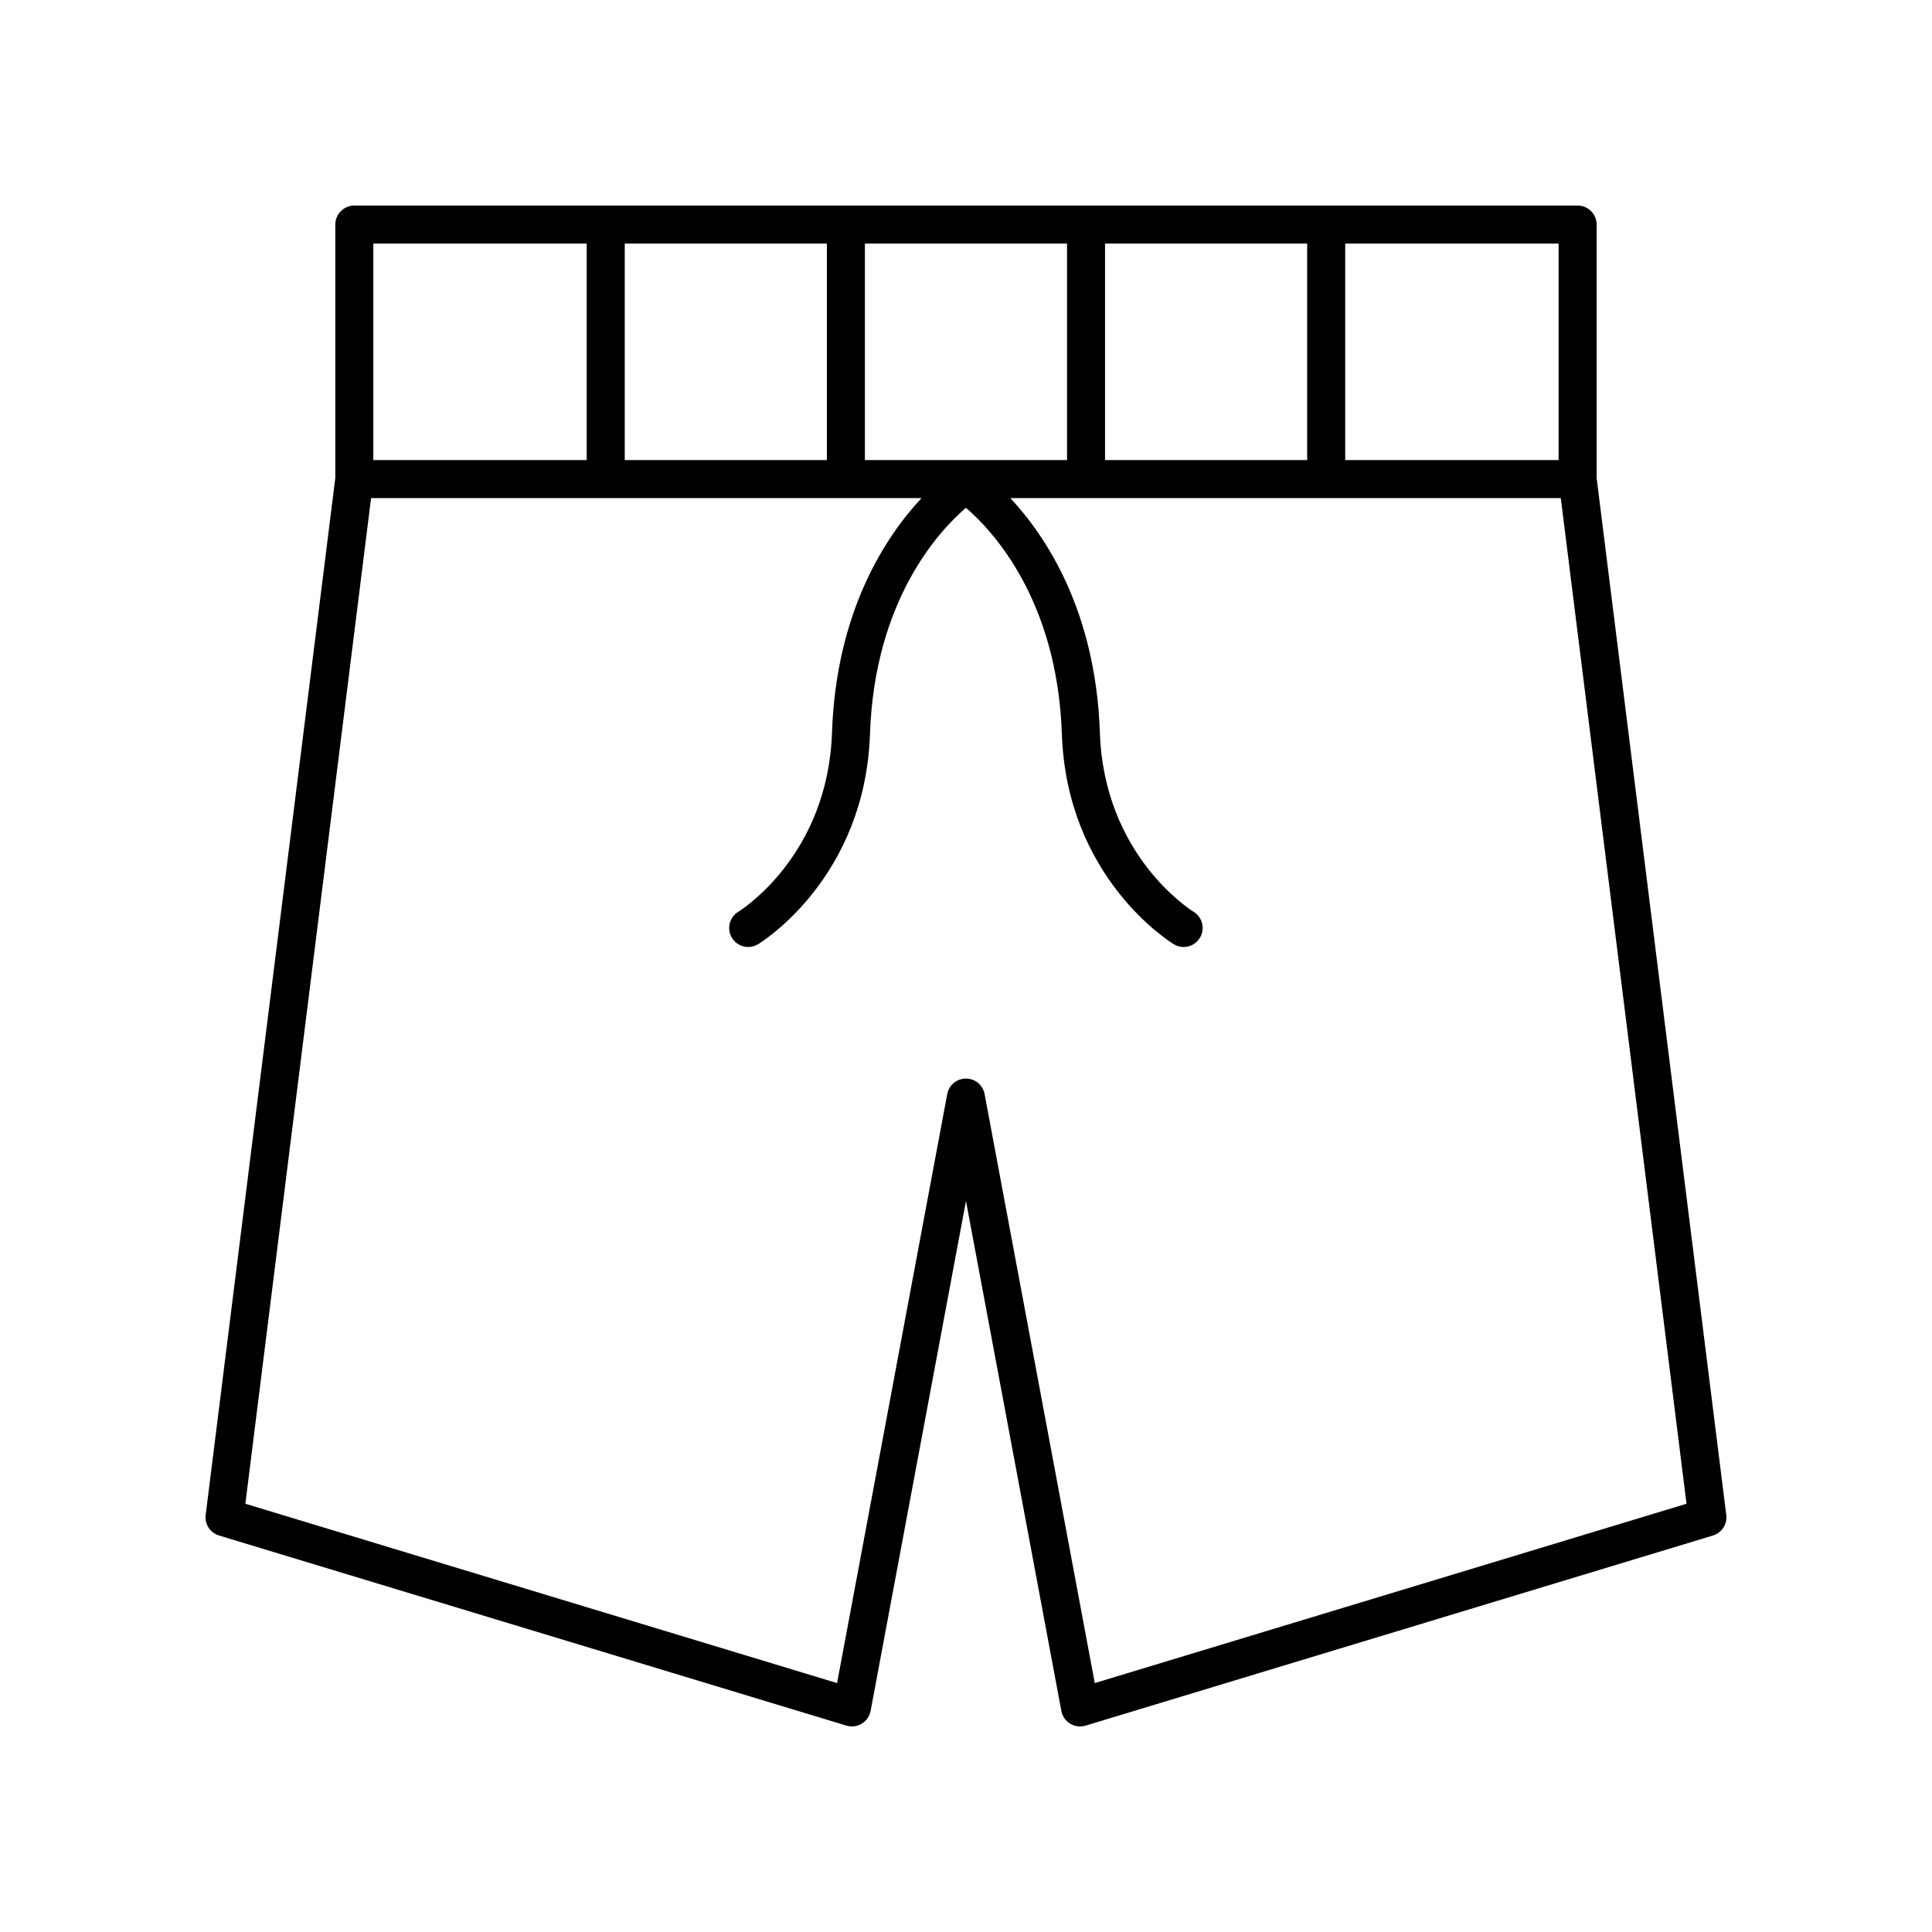 <?xml version="1.0" encoding="UTF-8"?>
<!-- Uploaded to: ICON Repo, www.iconrepo.com, Generator: ICON Repo Mixer Tools -->
<svg fill="#000000" width="800px" height="800px" version="1.1" viewBox="144 144 512 512" xmlns="http://www.w3.org/2000/svg">
 <path d="m567.12 203.51c0-2.785-2.254-5.039-5.039-5.039l-324.18 0.004c-2.781 0-5.039 2.254-5.039 5.039v67.133l-34.355 274.83c-0.305 2.434 1.188 4.734 3.539 5.445l166.26 50.383c1.371 0.41 2.852 0.23 4.078-0.516 1.227-0.742 2.074-1.973 2.336-3.379l25.273-135.14 25.277 135.14c0.262 1.406 1.113 2.637 2.336 3.379 0.797 0.492 1.699 0.738 2.613 0.738 0.488 0 0.98-0.074 1.461-0.215l166.26-50.383c2.348-0.715 3.844-3.012 3.539-5.445l-34.355-274.83zm-10.074 62.41h-56.551v-57.371h56.551zm-183.84 0v-57.371h53.566v57.371zm-63.641 0v-57.371h53.566v57.371zm127.28-57.371h53.566v57.371h-53.566zm-137.36 0v57.371h-56.551v-57.371zm291.46 333.96-156.82 47.523-29.195-156.09c-0.445-2.387-2.523-4.113-4.949-4.113s-4.508 1.727-4.953 4.113l-29.195 156.09-156.81-47.523 33.316-266.51h145.88c-9.312 9.965-22.625 29.715-23.734 62.18-1.105 32.398-23.871 46.859-24.828 47.449-2.375 1.445-3.125 4.547-1.68 6.922 0.949 1.555 2.609 2.414 4.309 2.414 0.895 0 1.797-0.234 2.617-0.738 1.156-0.703 28.355-17.711 29.652-55.703 1.219-35.738 18.523-54.035 25.426-59.949 6.902 5.91 24.203 24.211 25.426 59.949 1.301 37.992 28.496 55 29.652 55.703 0.816 0.5 1.719 0.738 2.613 0.738 1.691 0 3.344-0.855 4.297-2.406 1.453-2.367 0.711-5.465-1.648-6.926-0.969-0.594-23.734-15.055-24.84-47.453-1.109-32.465-14.422-52.215-23.734-62.18h145.88z"/>
</svg>